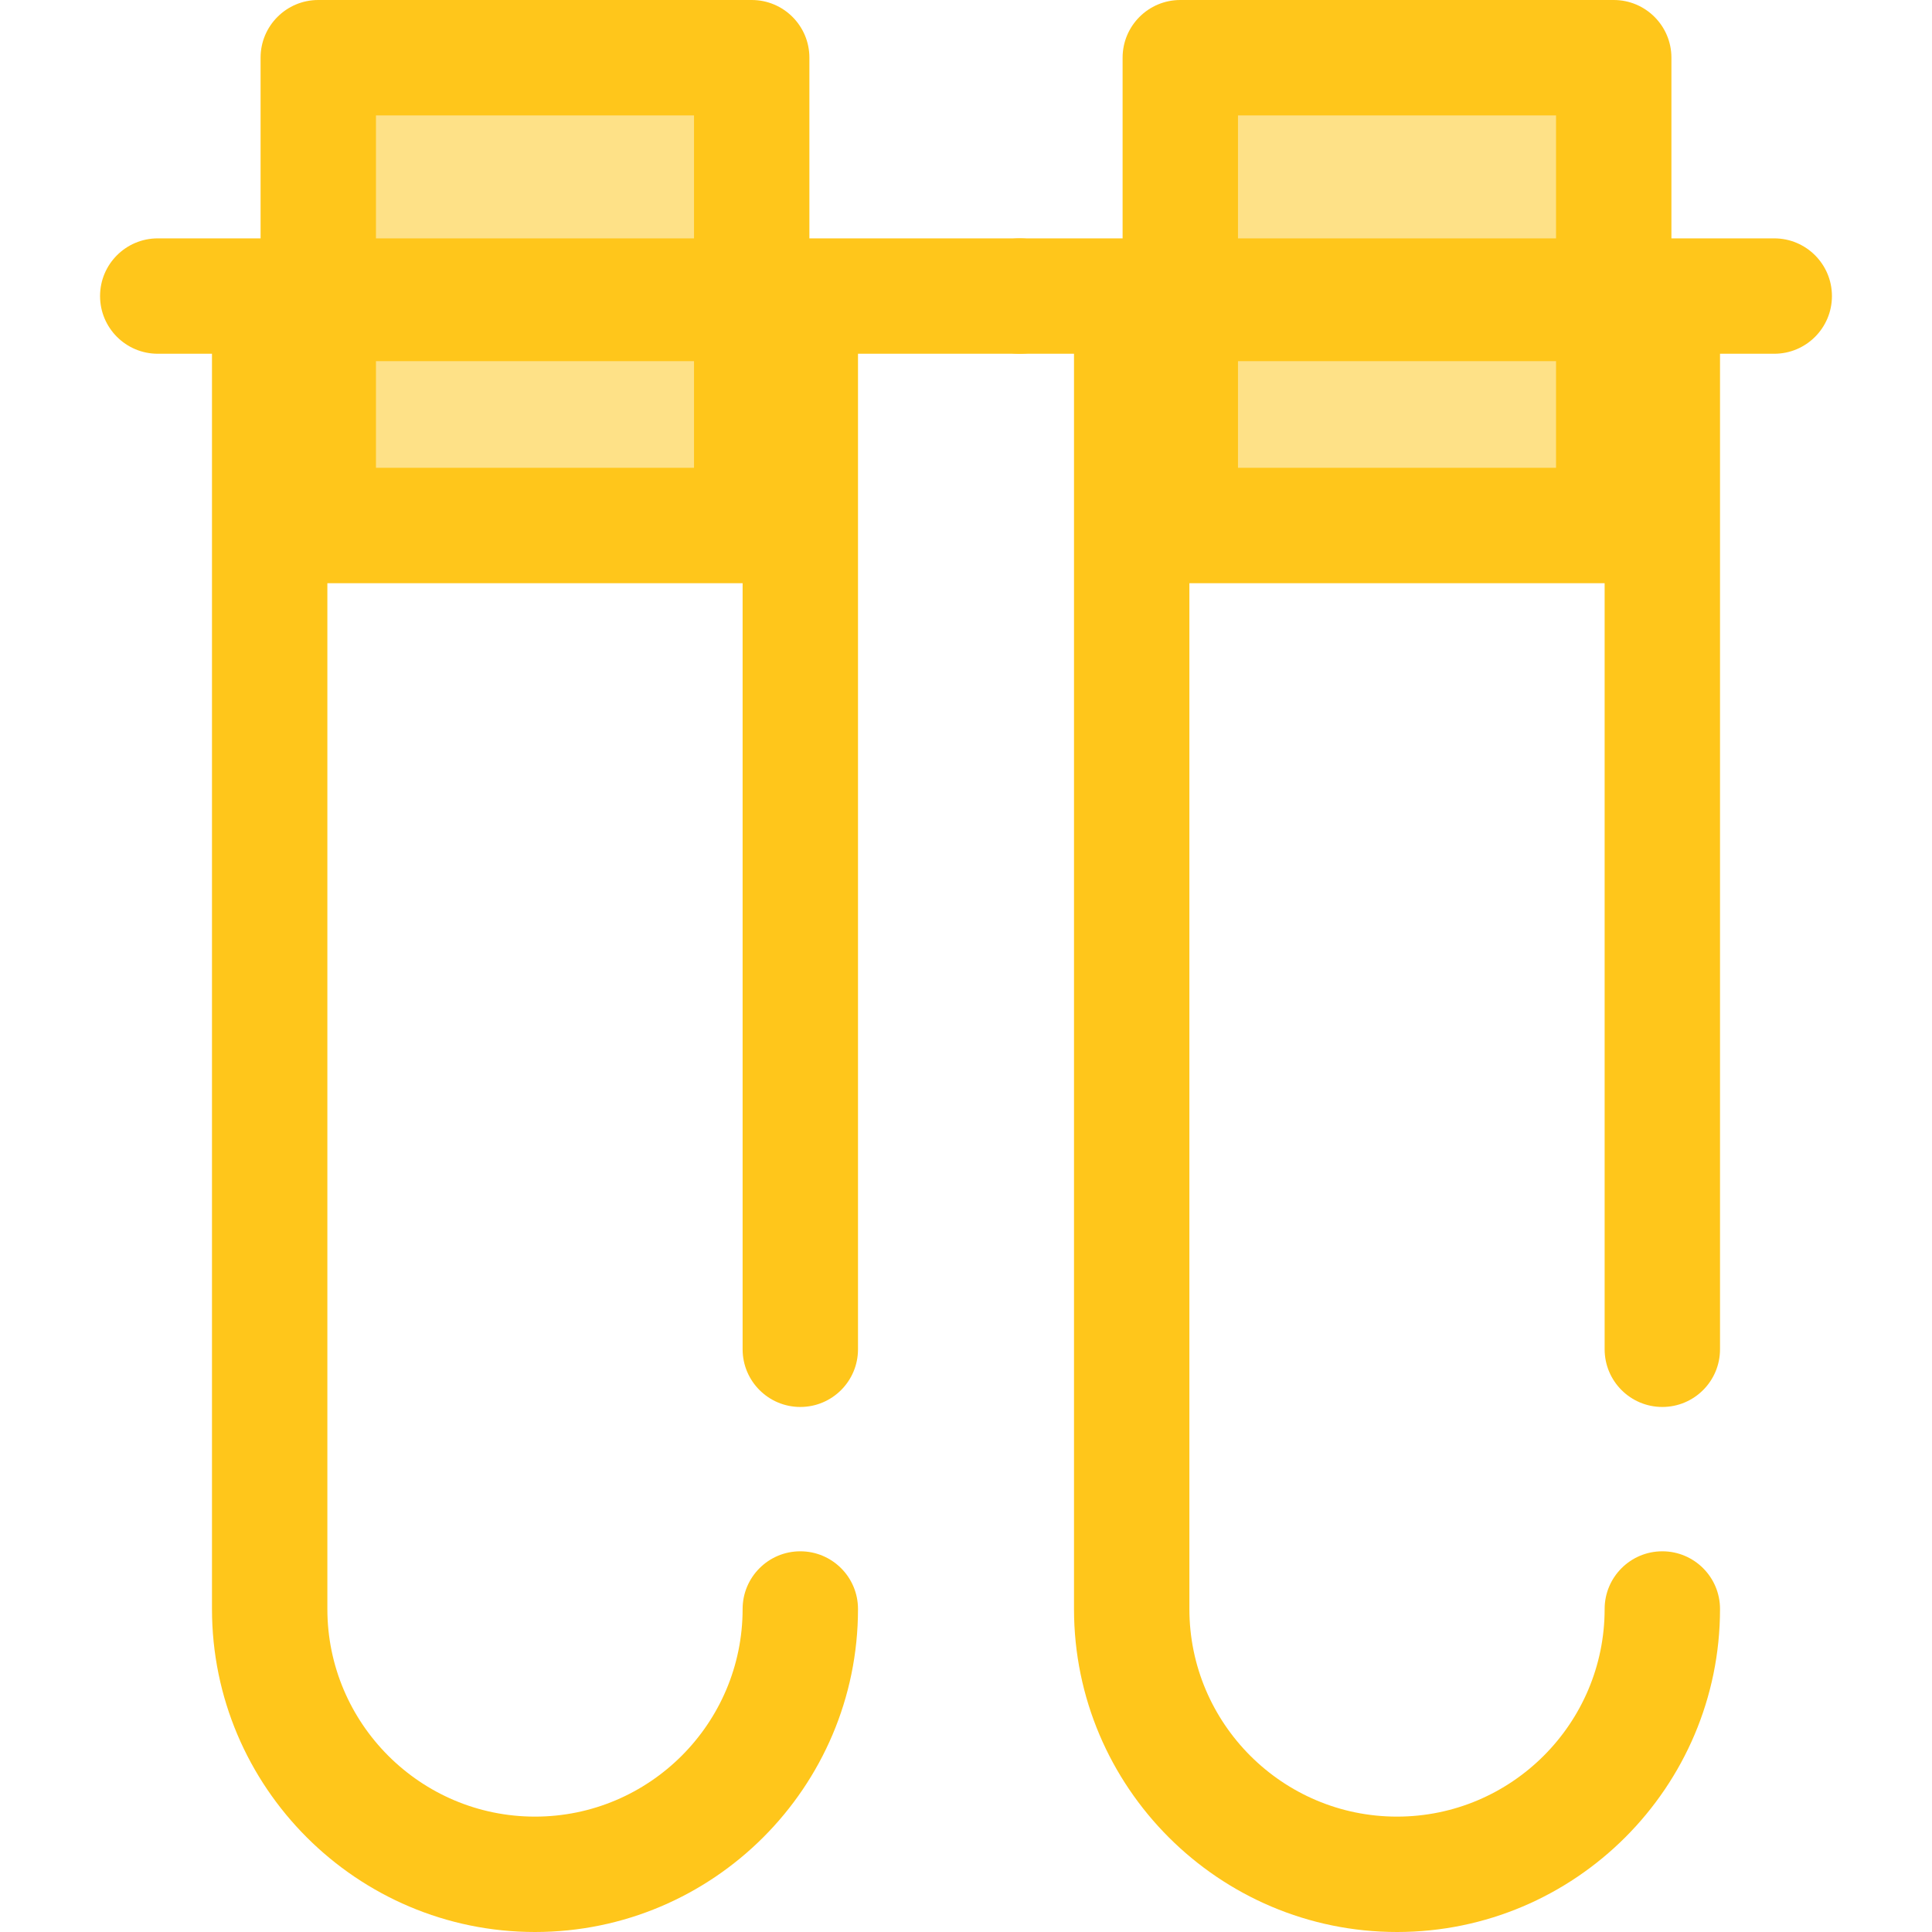<?xml version="1.0" encoding="iso-8859-1"?>
<!-- Generator: Adobe Illustrator 19.0.0, SVG Export Plug-In . SVG Version: 6.00 Build 0)  -->
<svg version="1.1" id="Layer_1" xmlns="http://www.w3.org/2000/svg" xmlns:xlink="http://www.w3.org/1999/xlink" x="0px" y="0px"
	 viewBox="0 0 512 512" style="enable-background:new 0 0 512 512;" xml:space="preserve">
<rect x="84.351" y="15.289" style="fill:#FEE187;" width="114.868" height="123.981"/>
<g>
	<path style="fill:#FFC61B;" d="M199.21,154.555H84.346c-8.443,0-15.289-6.845-15.289-15.289V15.289C69.057,6.845,75.904,0,84.346,0
		H199.21c8.443,0,15.289,6.845,15.289,15.289v123.976C214.5,147.71,207.653,154.555,199.21,154.555z M99.636,123.976h84.285V30.579
		H99.636V123.976z"/>
	<path style="fill:#FFC61B;" d="M141.778,512c-47.2,0-85.6-38.401-85.6-85.6V80.416c0-8.444,6.847-15.289,15.289-15.289H212.09
		c8.443,0,15.289,6.845,15.289,15.289v277.155c0,8.444-6.847,15.289-15.289,15.289s-15.289-6.845-15.289-15.289V95.705H86.756V426.4
		c0,30.339,24.683,55.022,55.022,55.022s55.022-24.683,55.022-55.022c0-8.444,6.847-15.289,15.289-15.289
		s15.289,6.845,15.289,15.289C227.379,473.599,188.979,512,141.778,512z"/>
	<path style="fill:#FFC61B;" d="M270.249,93.748H41.806c-8.443,0-15.289-6.845-15.289-15.289s6.847-15.289,15.289-15.289h228.443
		c8.443,0,15.289,6.845,15.289,15.289S278.692,93.748,270.249,93.748z"/>
</g>
<rect x="312.788" y="15.289" style="fill:#FEE187;" width="114.868" height="123.981"/>
<g>
	<path style="fill:#FFC61B;" d="M427.654,154.555H312.79c-8.443,0-15.289-6.845-15.289-15.289V15.289
		C297.501,6.845,304.347,0,312.79,0h114.864c8.443,0,15.289,6.845,15.289,15.289v123.976
		C442.943,147.71,436.096,154.555,427.654,154.555z M328.079,123.976h84.285V30.579h-84.285L328.079,123.976L328.079,123.976z"/>
	<path style="fill:#FFC61B;" d="M370.222,512c-47.2,0-85.6-38.401-85.6-85.6V80.416c0-8.444,6.847-15.289,15.289-15.289h140.623
		c8.443,0,15.289,6.845,15.289,15.289v277.155c0,8.444-6.847,15.289-15.289,15.289c-8.443,0-15.289-6.845-15.289-15.289V95.705
		H315.201V426.4c0,30.339,24.683,55.022,55.022,55.022s55.022-24.683,55.022-55.022c0-8.444,6.847-15.289,15.289-15.289
		s15.289,6.845,15.289,15.289C455.823,473.599,417.422,512,370.222,512z"/>
	<path style="fill:#FFC61B;" d="M470.195,93.748H270.249c-8.443,0-15.289-6.845-15.289-15.289s6.847-15.289,15.289-15.289h199.946
		c8.443,0,15.289,6.845,15.289,15.289S478.639,93.748,470.195,93.748z"/>
</g>
<g>
</g>
<g>
</g>
<g>
</g>
<g>
</g>
<g>
</g>
<g>
</g>
<g>
</g>
<g>
</g>
<g>
</g>
<g>
</g>
<g>
</g>
<g>
</g>
<g>
</g>
<g>
</g>
<g>
</g>
</svg>
